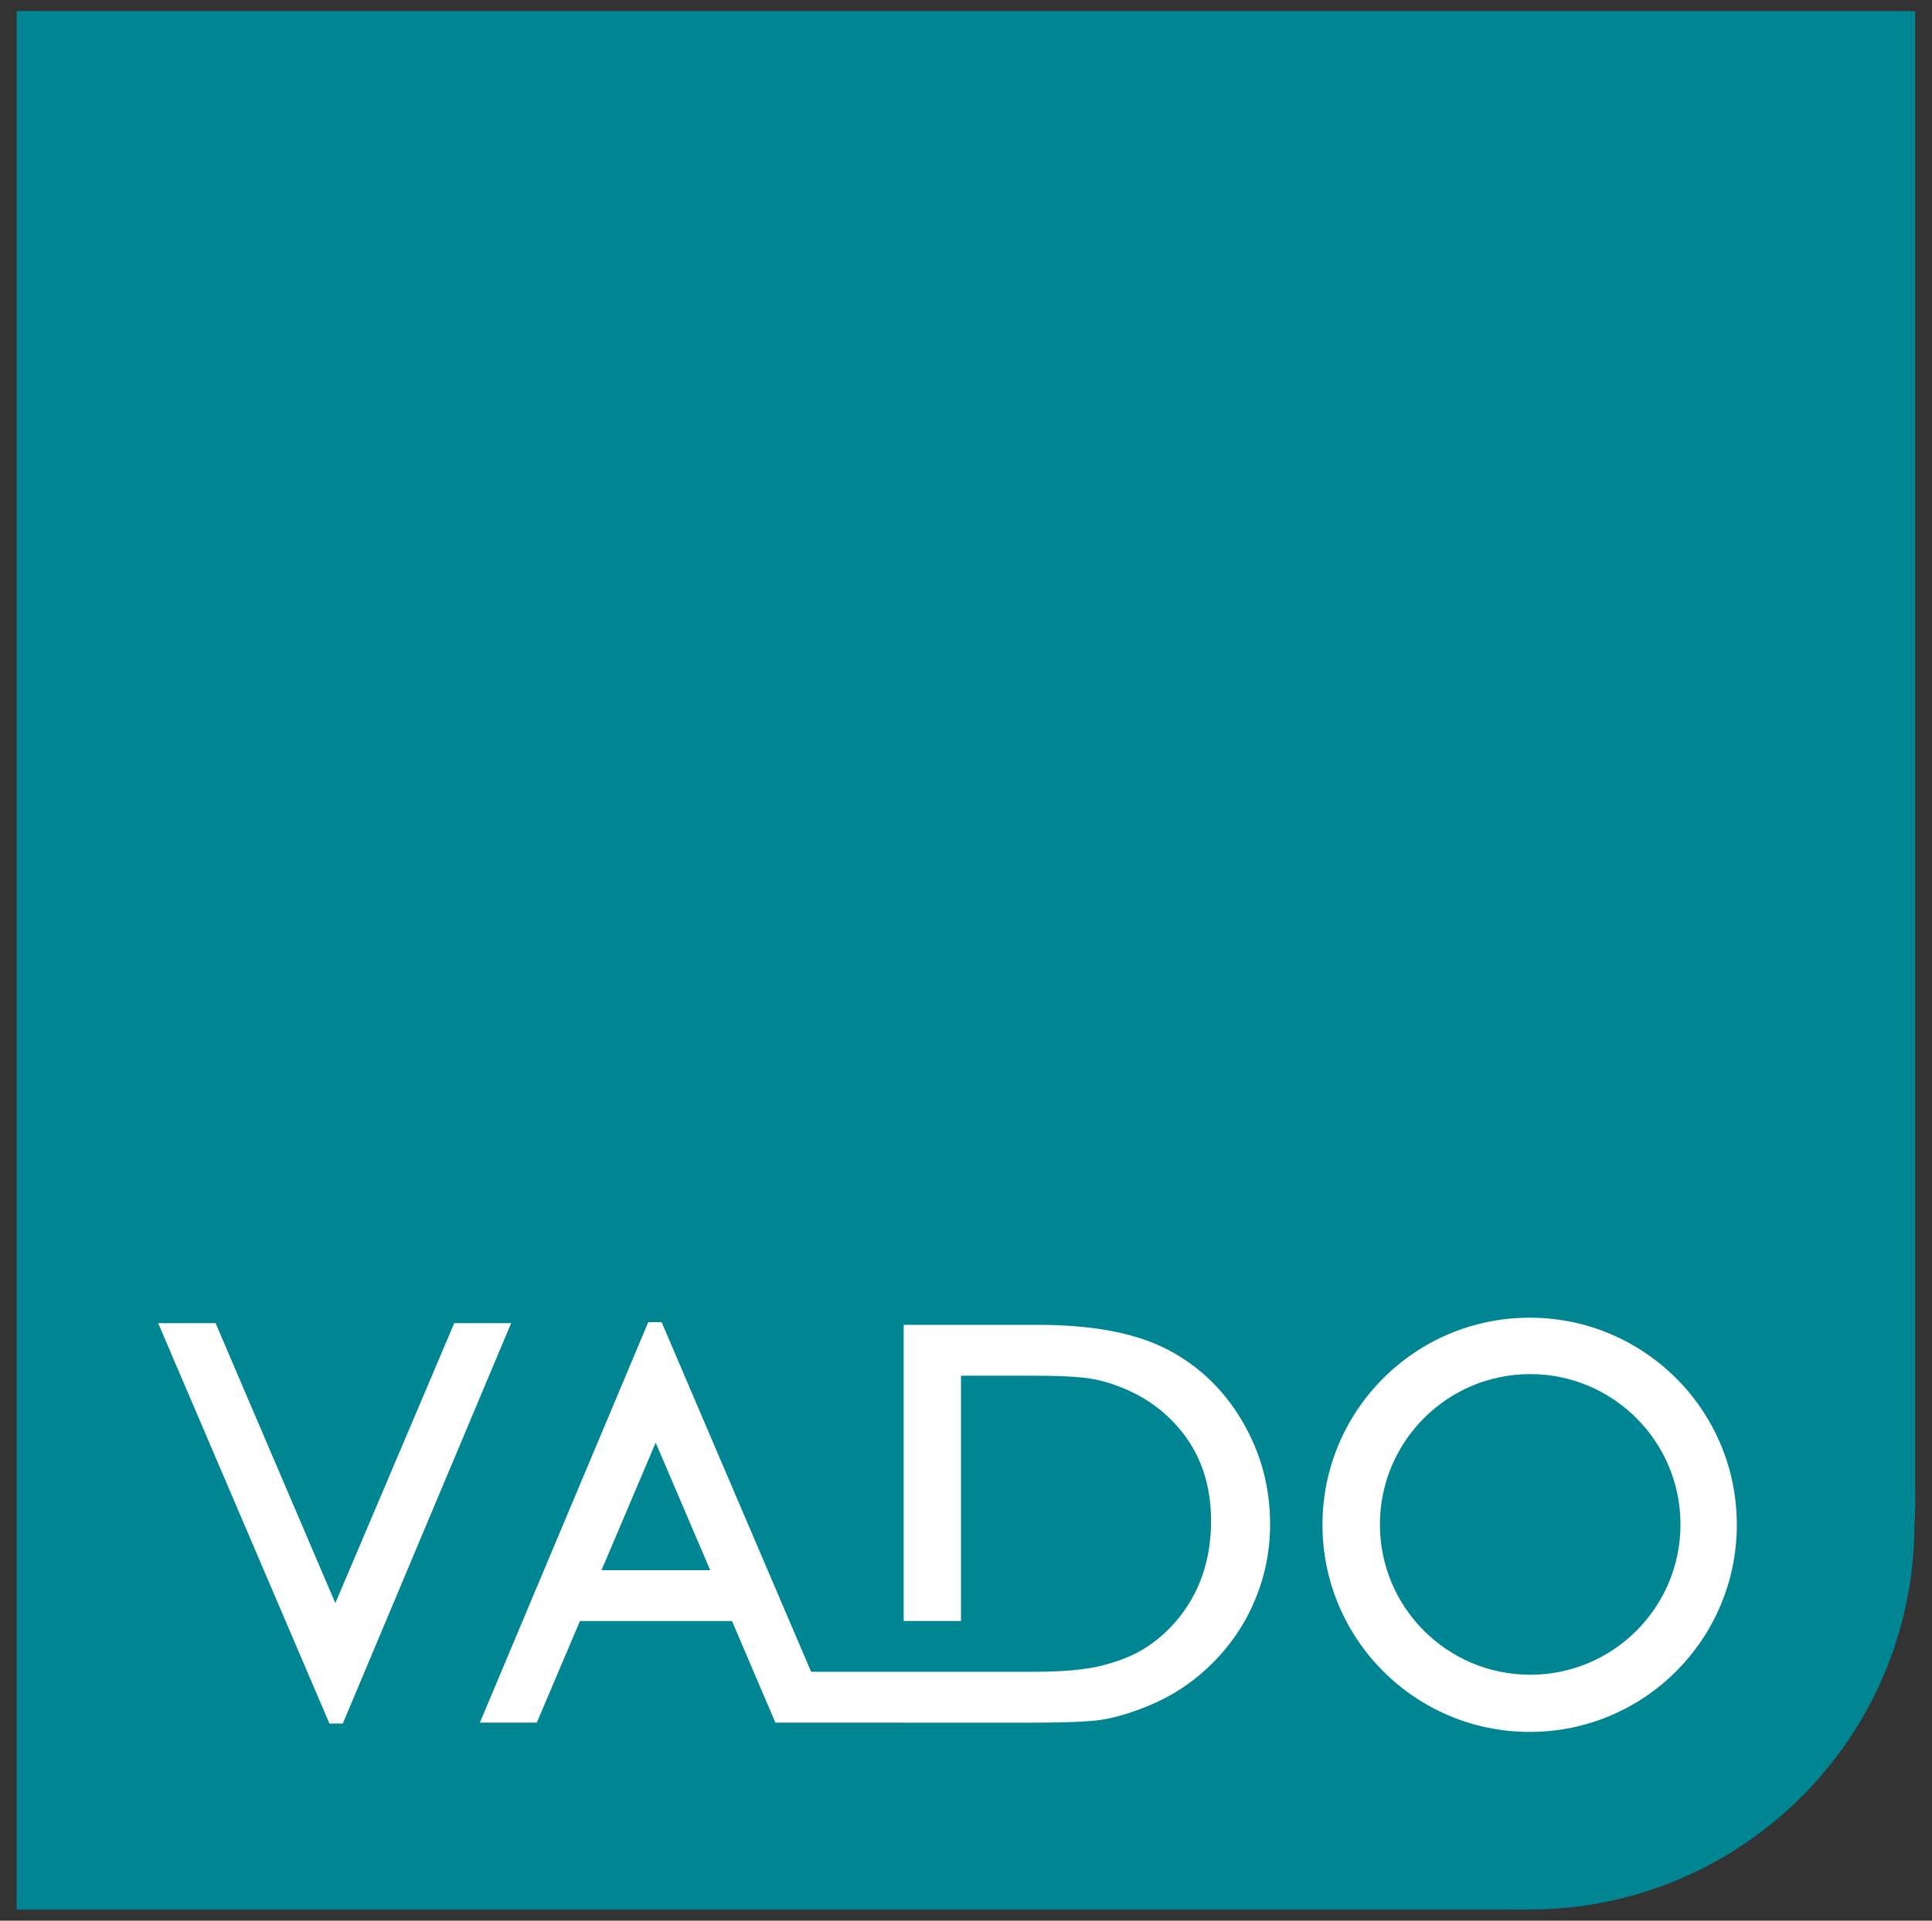 <svg viewBox="0 0 558.79 555.57" xmlns="http://www.w3.org/2000/svg" data-name="Layer 1" id="Layer_1">
  <rect x="0" y="0" width="558.79" height="555.57" fill="#333333" stroke="none"/>
  <defs>
    <style>
      .cls-1 {
        fill: none;
      }

      .cls-2 {
        fill: #fff;
      }

      .cls-3 {
        fill: #008693;
      }
    </style>
  </defs>
  <path d="M553.97,433.93c0-.68-.05-1.36-.05-2.02V3.21H4.82v549.16h430.58l.02-.03s.11.02.15.02c1.19,0,5.64-.02,6.7-.02,61.36,0,111.13-49.59,111.44-110.87.15-2.5.26-4.99.26-7.53" class="cls-3"></path>
  <rect height="545.23" width="543.79" y="3.21" x="4.82" class="cls-1"></rect>
  <path d="M442.43,381.15c-33.11,0-59.93,26.82-59.93,59.89s26.82,59.93,59.93,59.93,59.91-26.82,59.91-59.93-26.82-59.89-59.91-59.89" class="cls-2"></path>
  <path d="M337.47,390.26c-9.14-4.7-21.54-7.04-37.23-7.04h-38.87v85.65h16.58v-70.94h20.61c7.92,0,13.65.29,17.24.91,3.57.62,7.35,1.83,11.34,3.71,3.99,1.88,7.52,4.27,10.6,7.18,8.36,7.79,12.54,17.87,12.54,30.24s-4.07,23-12.22,31.24c-2.53,2.53-5.31,4.67-8.35,6.39-3.07,1.73-6.87,3.16-11.43,4.28-4.58,1.12-10.97,1.69-19.23,1.69h-64.45l-43.24-101.12h-3.87l-48.7,115.83h16.47l12.48-29.39h43.97l12.56,29.39h37.11v.02h36.48c10.23,0,17.18-.29,20.8-.86,3.64-.57,7.63-1.73,11.97-3.42,7.43-2.82,13.96-6.98,19.55-12.46,5.51-5.35,9.74-11.52,12.72-18.56,2.97-7.04,4.45-14.42,4.45-22.12,0-10.78-2.7-20.73-8.09-29.87-5.39-9.14-12.66-16.04-21.78-20.75" class="cls-2"></path>
  <path d="M442.57,484.43c-24,0-43.46-19.47-43.46-43.47s19.46-43.49,43.46-43.49,43.47,19.47,43.47,43.49-19.47,43.47-43.47,43.47" class="cls-3"></path>
  <polygon points="173.98 454.18 189.64 417.3 205.41 454.18 173.98 454.18" class="cls-3"></polygon>
  <polygon points="131.38 382.74 96.99 463.71 62.36 382.74 45.75 382.74 95.28 498.55 99.15 498.55 147.83 382.74 131.38 382.74" class="cls-2"></polygon>
</svg>